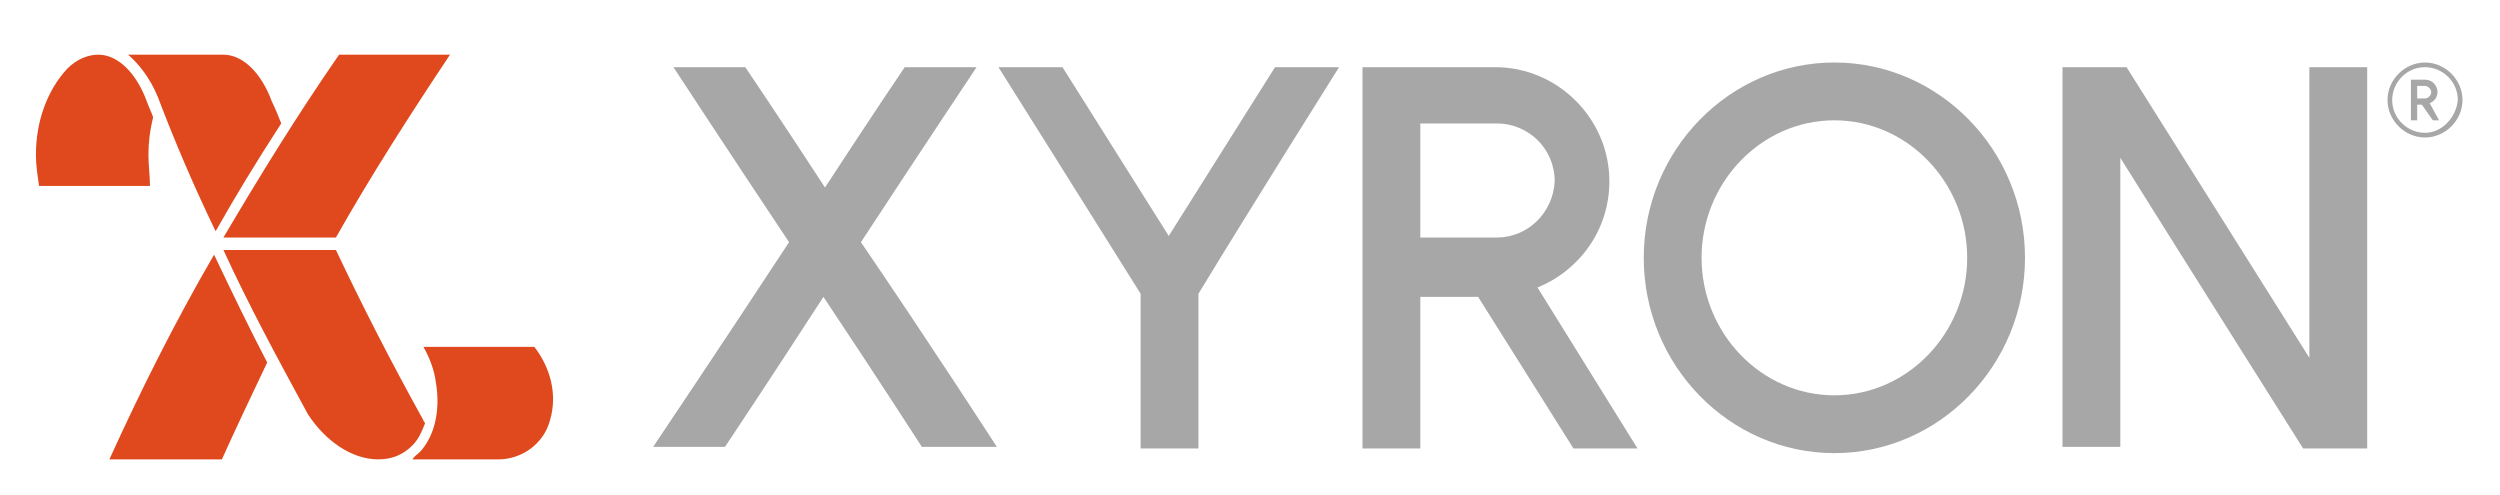 <?xml version="1.0" encoding="utf-8"?>
<!-- Generator: Adobe Illustrator 18.0.0, SVG Export Plug-In . SVG Version: 6.00 Build 0)  -->
<!DOCTYPE svg PUBLIC "-//W3C//DTD SVG 1.1//EN" "http://www.w3.org/Graphics/SVG/1.1/DTD/svg11.dtd">
<svg version="1.1" id="Layer_1" xmlns="http://www.w3.org/2000/svg" xmlns:xlink="http://www.w3.org/1999/xlink" x="0px" y="0px"
	 width="160px" height="31.7px" viewBox="0 57 160 31.7" enable-background="new 0 57 160 31.7" xml:space="preserve">
<path fill="#A7A7A8" d="M117.4,61c-6.7,0-12.2,5.6-12.2,12.5c0,6.9,5.5,12.5,12.2,12.5c6.7,0,12.2-5.6,12.2-12.5
	C129.6,66.6,124.1,61,117.4,61z M117.4,82.3c-4.7,0-8.5-4-8.5-8.8s3.8-8.8,8.5-8.8c4.7,0,8.5,4,8.5,8.8S122.1,82.3,117.4,82.3z"/>
<path fill="#A7A7A8" d="M132,85.6h3.7V67.1c4.5,7.2,11.7,18.6,11.7,18.6h4.1V61.3l-3.7,0v18.6l-11.7-18.6H132V85.6z"/>
<path fill="#A7A7A8" d="M155.2,61c-1.3,0-2.4,1.1-2.4,2.4c0,1.3,1.1,2.4,2.4,2.4c1.3,0,2.4-1.1,2.4-2.4
	C157.6,62.1,156.5,61,155.2,61z M155.2,65.5c-1.1,0-2.1-0.9-2.1-2.1c0-1.1,0.9-2.1,2.1-2.1c1.1,0,2.1,0.9,2.1,2.1
	C157.2,64.5,156.3,65.5,155.2,65.5z M155.5,63.6c0.3-0.1,0.5-0.4,0.5-0.7c0-0.4-0.3-0.8-0.8-0.8h-0.9v2.6h0.4v-1h0.3l0.7,1h0.4
	L155.5,63.6z M154.7,63.3v-0.8h0.5c0.2,0,0.4,0.2,0.4,0.4c0,0.2-0.2,0.4-0.4,0.4H154.7z"/>
<path fill="#A7A7A8" d="M98.4,75.4c2.7-1.1,4.6-3.7,4.6-6.8c0-4-3.3-7.3-7.3-7.3l-8.5,0v24.4h3.7v-9.7h3.7l6.1,9.7h4.1L98.4,75.4z
	 M95.8,72.2h-4.9v-7.3h4.9c2,0,3.7,1.6,3.7,3.7C99.4,70.6,97.8,72.2,95.8,72.2z"/>
<path fill="#A7A7A8" d="M85.7,61.3h-4.1l-6.8,10.8l-6.8-10.8h-4.1c0,0,5.6,8.9,9.1,14.5v9.9h3.7v-9.9C80.1,70.2,85.7,61.3,85.7,61.3
	z"/>
<path fill="#A7A7A8" d="M63.8,85.6c0,0-4.4-6.8-8.7-13.1c3.8-5.8,7.4-11.2,7.4-11.2h-4.6c0,0-2.3,3.4-5.1,7.7
	c-2.8-4.3-5.1-7.7-5.1-7.7h-4.6c0,0,3.6,5.5,7.4,11.2c-4.2,6.4-8.7,13.1-8.7,13.1h4.6c0,0,3-4.5,6.3-9.6c3.4,5.1,6.3,9.6,6.3,9.6
	H63.8z"/>
<g>
	<path fill="#E0481D" d="M9.5,66.9c0-0.8,0.1-1.6,0.3-2.4c-0.1-0.3-0.3-0.7-0.4-1c-0.7-1.9-1.9-3-3.1-3c-0.7,0-1.4,0.3-2,0.9
		c-1.3,1.4-2,3.4-2,5.5c0,0.7,0.1,1.3,0.2,2h7.1C9.6,68.3,9.5,67.6,9.5,66.9z"/>
	<path fill="#E0481D" d="M18,64.9c-0.2-0.5-0.4-1-0.6-1.4c-0.7-1.9-1.9-3-3.1-3H8.2c0.7,0.6,1.4,1.5,1.9,2.7
		c1.1,2.9,2.3,5.7,3.7,8.6C15.1,69.5,16.5,67.2,18,64.9z"/>
	<path fill="#E0481D" d="M21.5,72.2c2.2-3.9,4.7-7.8,7.3-11.7h-7.1c-2.7,3.9-5.1,7.8-7.4,11.7H21.5z"/>
	<path fill="#E0481D" d="M13.7,73.3C11.2,77.6,9,82,7,86.4h7.2c0.9-2,1.9-4.1,2.9-6.2C15.9,77.9,14.8,75.6,13.7,73.3z"/>
	<path fill="#E0481D" d="M24.2,86.4C24.2,86.4,24.2,86.4,24.2,86.4L24.2,86.4L24.2,86.4c0.9,0,1.6-0.3,2.2-0.9
		c0.4-0.4,0.6-0.9,0.8-1.4c0-0.1-0.1-0.1-0.1-0.2c-2-3.6-3.9-7.3-5.6-10.9h-7.2c1.6,3.5,3.5,7,5.4,10.5
		C20.8,85.2,22.5,86.4,24.2,86.4L24.2,86.4z"/>
	<path fill="#E0481D" d="M27.1,79.2c0.4,0.7,0.7,1.5,0.8,2.3c0.3,1.8-0.1,3.4-1,4.4c-0.2,0.2-0.4,0.3-0.5,0.5l5.5,0
		c1.5,0,2.9-1,3.3-2.5l0,0c0.5-1.7,0-3.4-1-4.7L27.1,79.2z"/>
</g>
</svg>
